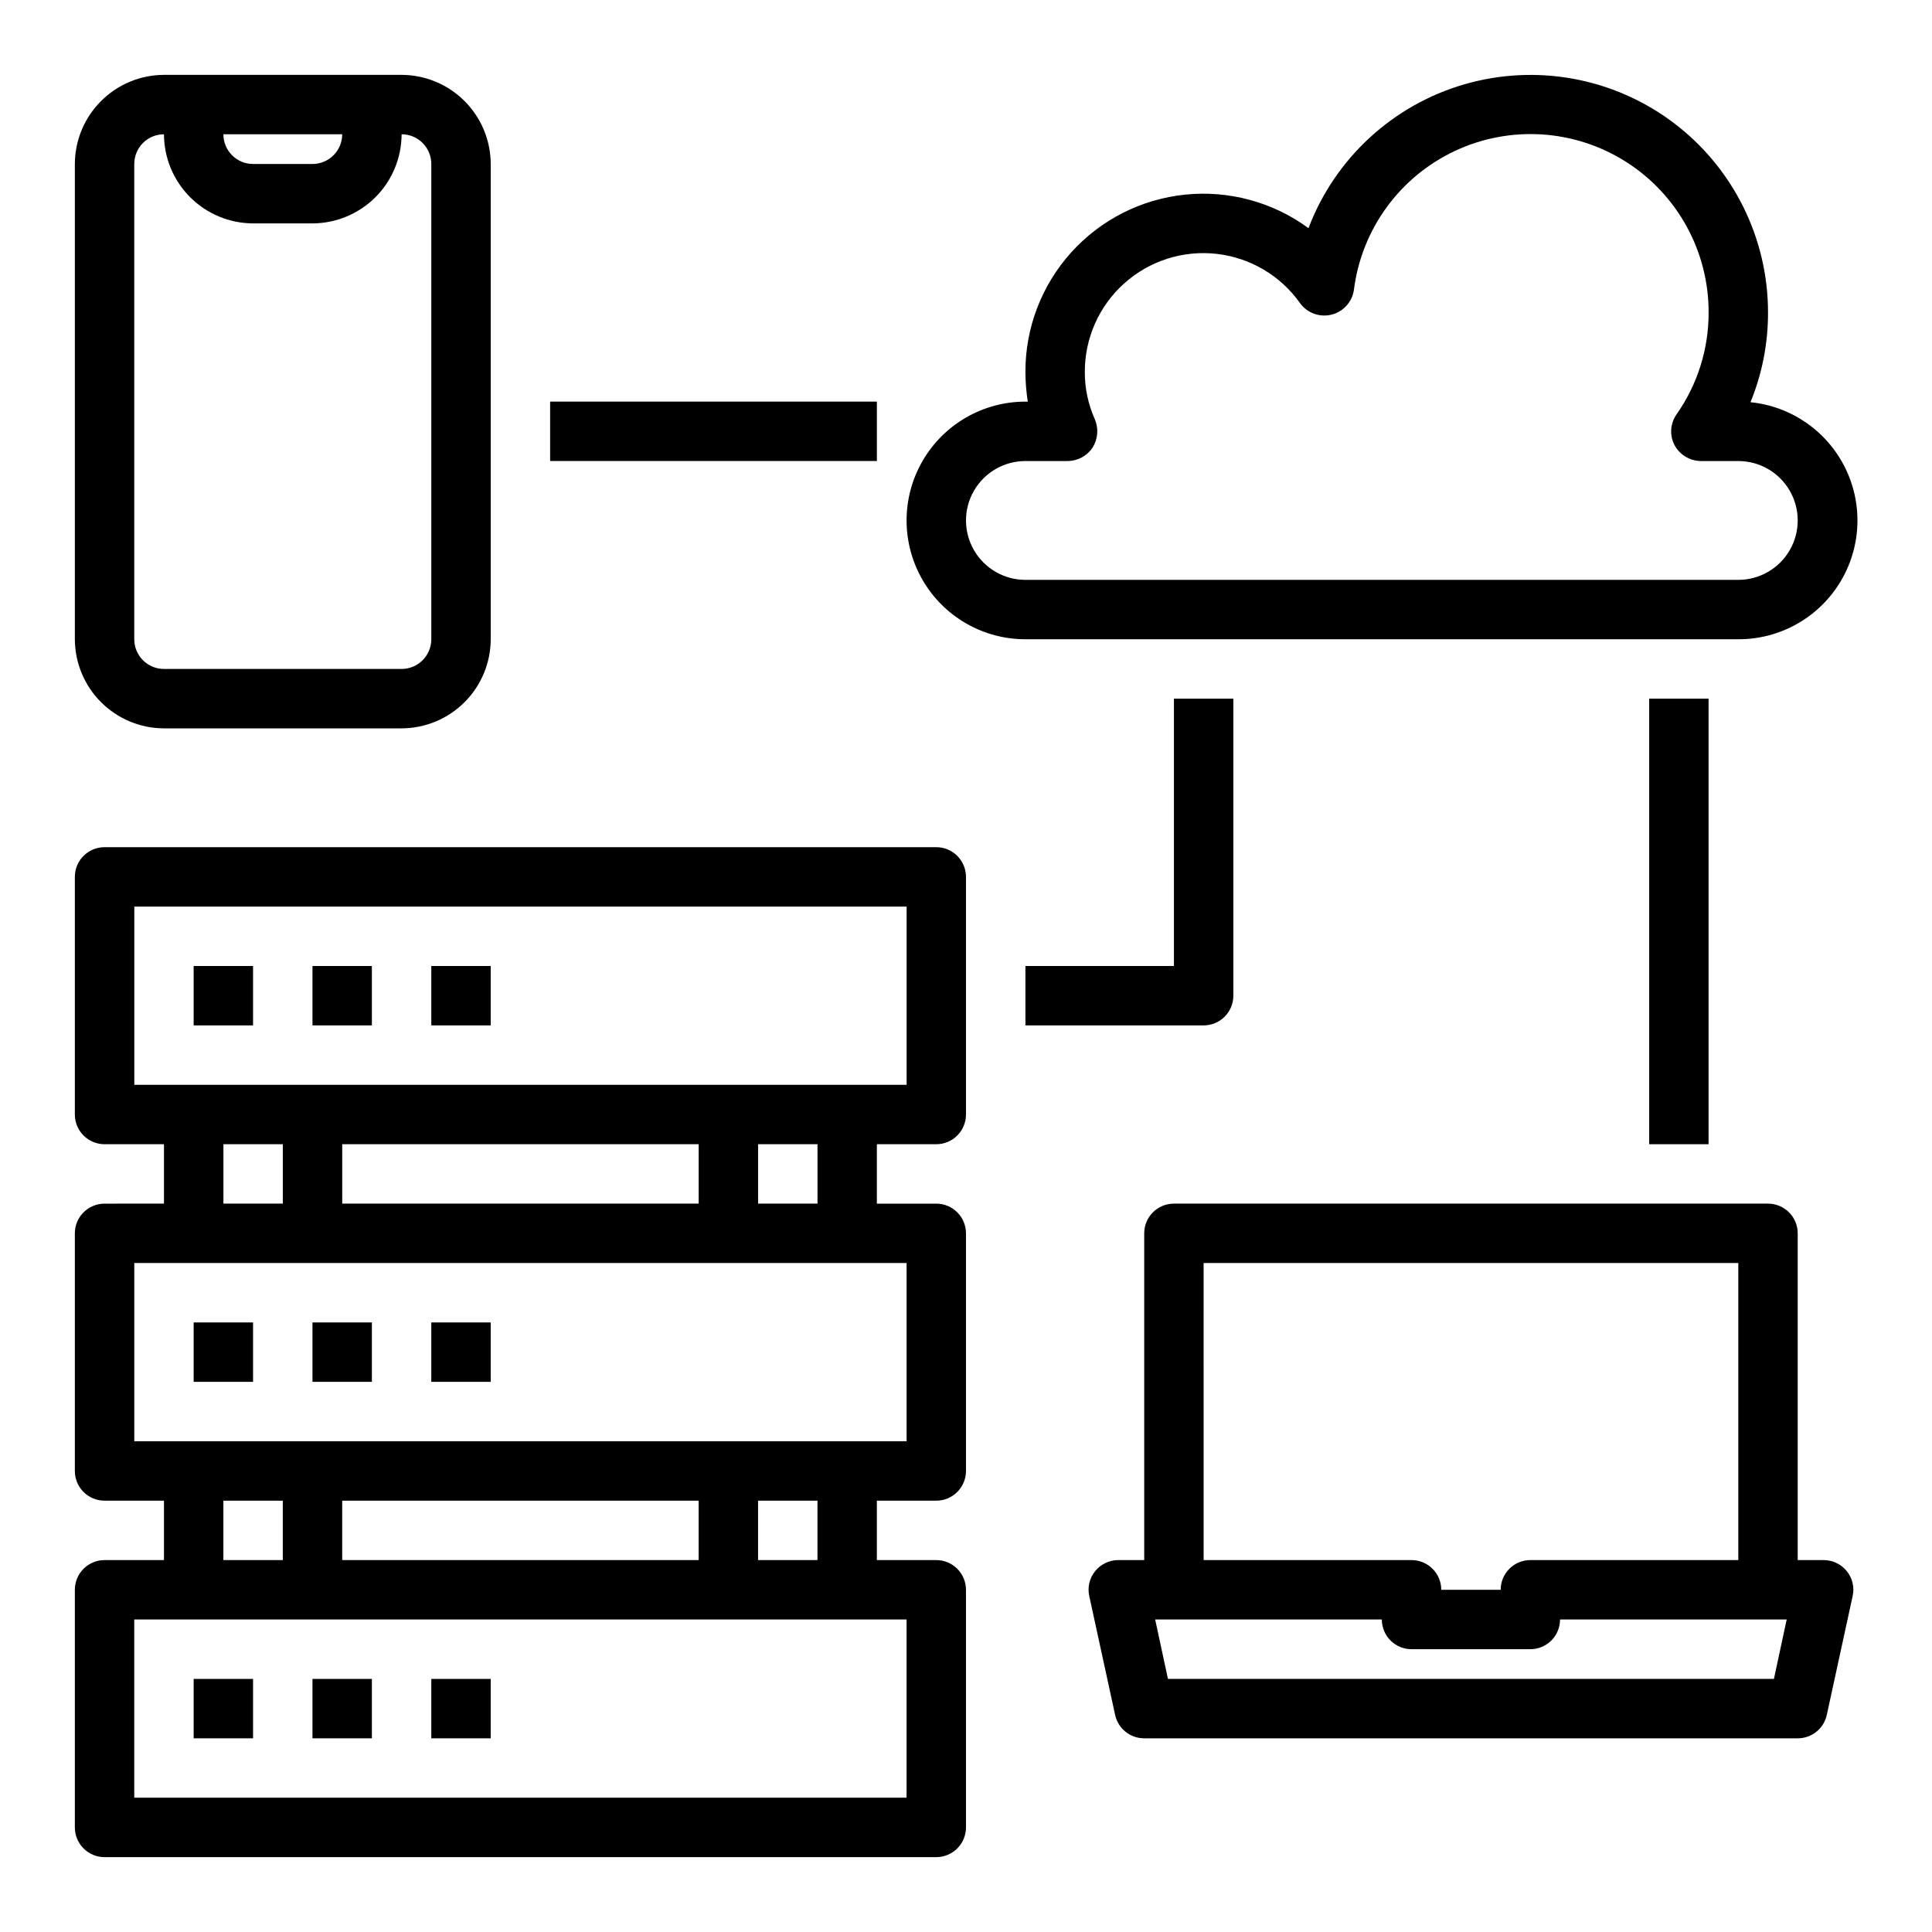 <?xml version="1.0" encoding="UTF-8"?>
<!-- Uploaded to: ICON Repo, www.iconrepo.com, Generator: ICON Repo Mixer Tools -->
<svg fill="#000000" width="800px" height="800px" version="1.1" viewBox="144 144 512 512" xmlns="http://www.w3.org/2000/svg">
 <g>
  <path d="m195.32 494.46h15.742v15.742h-15.742z"/>
  <path d="m226.81 494.46h15.742v15.742h-15.742z"/>
  <path d="m258.3 494.46h15.742v15.742h-15.742z"/>
  <path d="m392.12 447.23c2.09 0 4.09-0.828 5.566-2.305 1.477-1.477 2.309-3.481 2.309-5.566v-62.977c0-2.09-0.832-4.09-2.309-5.566-1.477-1.477-3.477-2.305-5.566-2.305h-220.41c-4.348 0-7.875 3.523-7.875 7.871v62.977c0 2.086 0.832 4.09 2.309 5.566 1.477 1.477 3.477 2.305 5.566 2.305h15.742v15.742l-15.742 0.004c-4.348 0-7.875 3.523-7.875 7.871v62.977c0 2.086 0.832 4.09 2.309 5.566 1.477 1.477 3.477 2.305 5.566 2.305h15.742v15.742h-15.742c-4.348 0-7.875 3.527-7.875 7.875v62.977c0 2.086 0.832 4.09 2.309 5.566 1.477 1.473 3.477 2.305 5.566 2.305h220.41c2.09 0 4.09-0.832 5.566-2.305 1.477-1.477 2.309-3.481 2.309-5.566v-62.977c0-2.09-0.832-4.09-2.309-5.566-1.477-1.477-3.477-2.309-5.566-2.309h-15.742v-15.742h15.742c2.09 0 4.09-0.828 5.566-2.305 1.477-1.477 2.309-3.481 2.309-5.566v-62.977c0-2.09-0.832-4.09-2.309-5.566-1.477-1.477-3.477-2.305-5.566-2.305h-15.742v-15.746zm-7.871 125.95v47.23h-204.67v-47.23zm-181.05-15.746v-15.742h15.742v15.742zm31.488 0v-15.742h94.461v15.742zm110.21 0v-15.742h15.742v15.742zm39.359-78.719v47.23h-204.67v-47.23zm-181.05-15.742v-15.746h15.742v15.742zm31.488 0v-15.746h94.461v15.742zm110.21 0v-15.746h15.742v15.742zm-165.31-31.488v-47.234h204.67v47.23z"/>
  <path d="m195.32 400h15.742v15.742h-15.742z"/>
  <path d="m226.81 400h15.742v15.742h-15.742z"/>
  <path d="m258.3 400h15.742v15.742h-15.742z"/>
  <path d="m195.32 588.93h15.742v15.742h-15.742z"/>
  <path d="m226.81 588.93h15.742v15.742h-15.742z"/>
  <path d="m258.3 588.93h15.742v15.742h-15.742z"/>
  <path d="m607.9 250.59c3.086-7.543 4.664-15.621 4.644-23.773 0.008-19.789-9.293-38.434-25.109-50.328s-36.309-15.656-55.32-10.156-34.328 19.625-41.352 38.129c-9.418-6.91-21.07-10.078-32.695-8.883-11.625 1.191-22.391 6.66-30.211 15.34-7.82 8.684-12.137 19.961-12.113 31.645 0.012 2.637 0.223 5.266 0.629 7.871h-0.629c-11.25 0-21.645 6.004-27.27 15.746-5.625 9.742-5.625 21.742 0 31.488 5.625 9.742 16.02 15.742 27.27 15.742h188.93c10.883 0.027 21.012-5.566 26.781-14.797 5.773-9.23 6.367-20.785 1.57-30.559-4.793-9.773-14.293-16.375-25.125-17.465zm-3.227 47.078h-188.93c-5.625 0-10.82-3.004-13.633-7.875-2.812-4.871-2.812-10.871 0-15.742s8.008-7.871 13.633-7.871h11.18c2.656-0.008 5.137-1.336 6.613-3.543 1.414-2.242 1.648-5.031 0.629-7.481-1.781-3.957-2.695-8.254-2.676-12.594-0.023-8.961 3.785-17.504 10.461-23.48s15.59-8.816 24.492-7.805c8.902 1.012 16.949 5.777 22.117 13.102 1.91 2.606 5.215 3.789 8.348 2.996 3.129-0.797 5.465-3.414 5.902-6.617 2.039-16.031 12.141-29.902 26.773-36.766 14.633-6.859 31.758-5.754 45.387 2.93 13.629 8.684 21.867 23.734 21.832 39.895 0.023 9.664-2.945 19.098-8.504 27.004-1.672 2.391-1.883 5.512-0.551 8.105 1.383 2.594 4.07 4.223 7.008 4.254h9.918c5.625 0 10.82 3 13.633 7.871s2.812 10.871 0 15.742c-2.812 4.871-8.008 7.875-13.633 7.875z"/>
  <path d="m470.85 407.87v-78.723h-15.746v70.848l-39.359 0.004v15.742h47.234c2.086 0 4.09-0.828 5.566-2.305 1.473-1.477 2.305-3.481 2.305-5.566z"/>
  <path d="m633.4 560.35c-1.48-1.828-3.707-2.898-6.059-2.914h-6.93v-86.59c0-2.09-0.828-4.09-2.305-5.566s-3.477-2.305-5.566-2.305h-157.44c-4.348 0-7.871 3.523-7.871 7.871v86.59h-6.926c-2.356 0.016-4.578 1.086-6.062 2.914-1.512 1.848-2.09 4.285-1.574 6.613l6.848 31.488c0.781 3.633 3.996 6.227 7.715 6.219h173.18c3.719 0.008 6.934-2.586 7.715-6.219l6.848-31.488c0.52-2.328-0.062-4.766-1.574-6.613zm-170.43-81.633h141.7v78.719h-55.105c-4.348 0-7.871 3.527-7.871 7.875h-15.746c0-2.09-0.828-4.09-2.305-5.566-1.477-1.477-3.477-2.309-5.566-2.309h-55.102zm151.14 110.21h-160.59l-3.387-15.742h60.066c0 2.086 0.828 4.09 2.305 5.566 1.477 1.477 3.481 2.305 5.566 2.305h31.488c2.09 0 4.09-0.828 5.566-2.305 1.477-1.477 2.305-3.481 2.305-5.566h60.062z"/>
  <path d="m581.05 329.15h15.742v118.08h-15.742z"/>
  <path d="m250.43 163.84h-62.977c-6.258 0.02-12.254 2.516-16.676 6.941-4.426 4.422-6.922 10.418-6.941 16.676v125.95c0.02 6.258 2.516 12.254 6.941 16.68 4.422 4.422 10.418 6.918 16.676 6.938h62.977c6.258-0.02 12.254-2.516 16.68-6.938 4.426-4.426 6.918-10.422 6.938-16.68v-125.95c-0.02-6.258-2.512-12.254-6.938-16.676-4.426-4.426-10.422-6.922-16.68-6.941zm-15.742 15.746c0 2.086-0.832 4.09-2.309 5.566-1.477 1.477-3.477 2.305-5.566 2.305h-15.742c-4.348 0-7.871-3.523-7.871-7.871zm23.617 133.82h-0.004c0 2.086-0.828 4.09-2.305 5.566-1.477 1.477-3.477 2.305-5.566 2.305h-62.977c-4.348 0-7.871-3.523-7.871-7.871v-125.95c0-4.348 3.523-7.871 7.871-7.871 0.02 6.258 2.512 12.254 6.938 16.68 4.426 4.422 10.422 6.918 16.68 6.938h15.742c6.258-0.02 12.254-2.516 16.68-6.938 4.426-4.426 6.918-10.422 6.938-16.68 2.09 0 4.09 0.828 5.566 2.305 1.477 1.477 2.305 3.481 2.305 5.566z"/>
  <path d="m289.79 250.43h86.594v15.742h-86.594z"/>
 </g>
</svg>